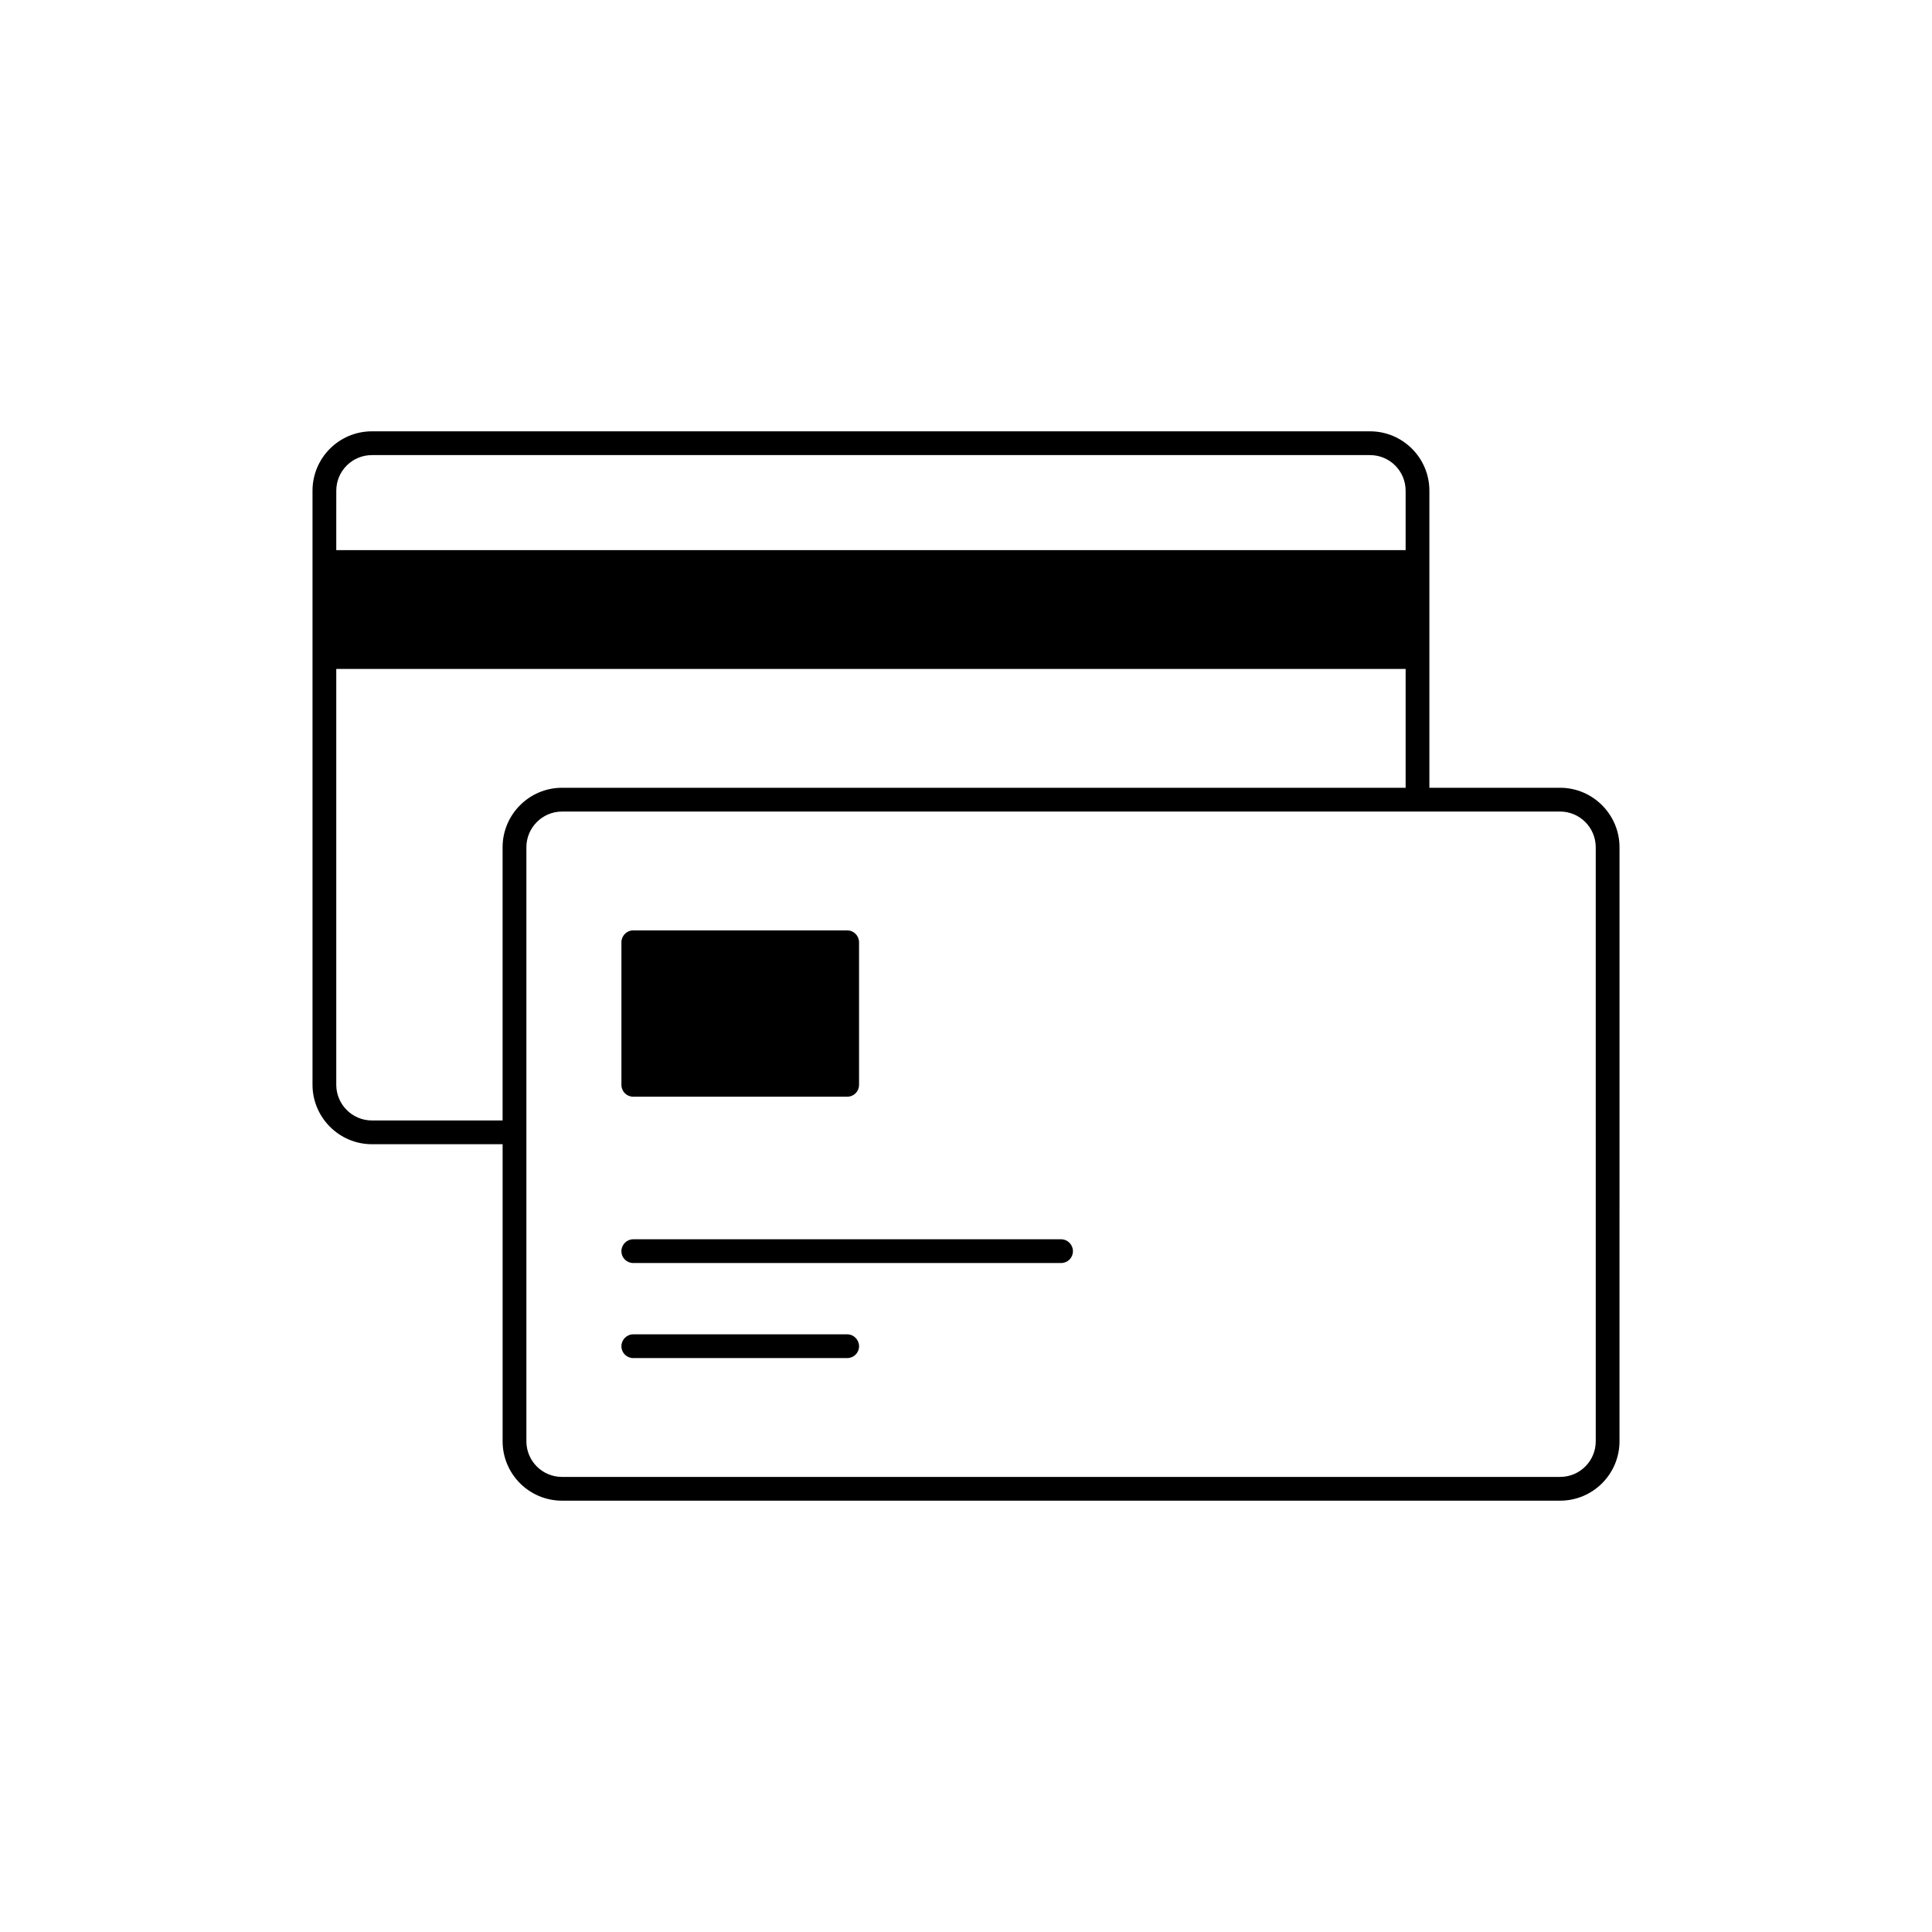 <?xml version="1.0" encoding="UTF-8"?>
<!-- Uploaded to: ICON Repo, www.svgrepo.com, Generator: ICON Repo Mixer Tools -->
<svg fill="#000000" width="800px" height="800px" version="1.1" viewBox="144 144 512 512" xmlns="http://www.w3.org/2000/svg">
 <g>
  <path d="m557.44 352.77h-34.637v-78.723c0-8.691-7.055-15.742-15.742-15.742h-264.5c-8.691 0-15.742 7.055-15.742 15.742v157.44c0 8.629 7.055 15.742 15.742 15.742h34.637v78.723c0 8.691 7.055 15.742 15.742 15.742h264.5c8.691 0 15.742-7.055 15.742-15.742l0.004-157.44c0-8.629-7.055-15.746-15.746-15.746zm-314.88-88.164h264.5c5.227 0 9.445 4.219 9.445 9.445v15.742h-283.39l0.004-15.742c0-5.227 4.219-9.445 9.445-9.445zm0 176.33c-5.227 0-9.445-4.281-9.445-9.445v-110.21h283.39v31.488h-223.57c-8.691 0-15.742 7.117-15.742 15.742v72.422zm324.33 85.016c0 5.227-4.219 9.445-9.445 9.445l-264.5 0.004c-5.227 0-9.445-4.219-9.445-9.445v-157.44c0-5.164 4.219-9.445 9.445-9.445h229.86l34.637-0.004c5.227 0 9.445 4.281 9.445 9.445z"/>
  <path d="m311.83 434.64h56.68c1.762 0 3.148-1.387 3.148-3.148v-37.785c0-1.699-1.387-3.148-3.148-3.148h-56.68c-1.762 0-3.148 1.449-3.148 3.148v37.785c0 1.762 1.387 3.148 3.148 3.148z"/>
  <path d="m425.19 472.42h-113.36c-1.762 0-3.148 1.449-3.148 3.148 0 1.762 1.387 3.148 3.148 3.148h113.36c1.762 0 3.148-1.387 3.148-3.148 0-1.699-1.383-3.148-3.148-3.148z"/>
  <path d="m368.51 497.61h-56.68c-1.762 0-3.148 1.449-3.148 3.148 0 1.762 1.387 3.148 3.148 3.148h56.68c1.762 0 3.148-1.387 3.148-3.148 0-1.703-1.387-3.148-3.148-3.148z"/>
 </g>
</svg>